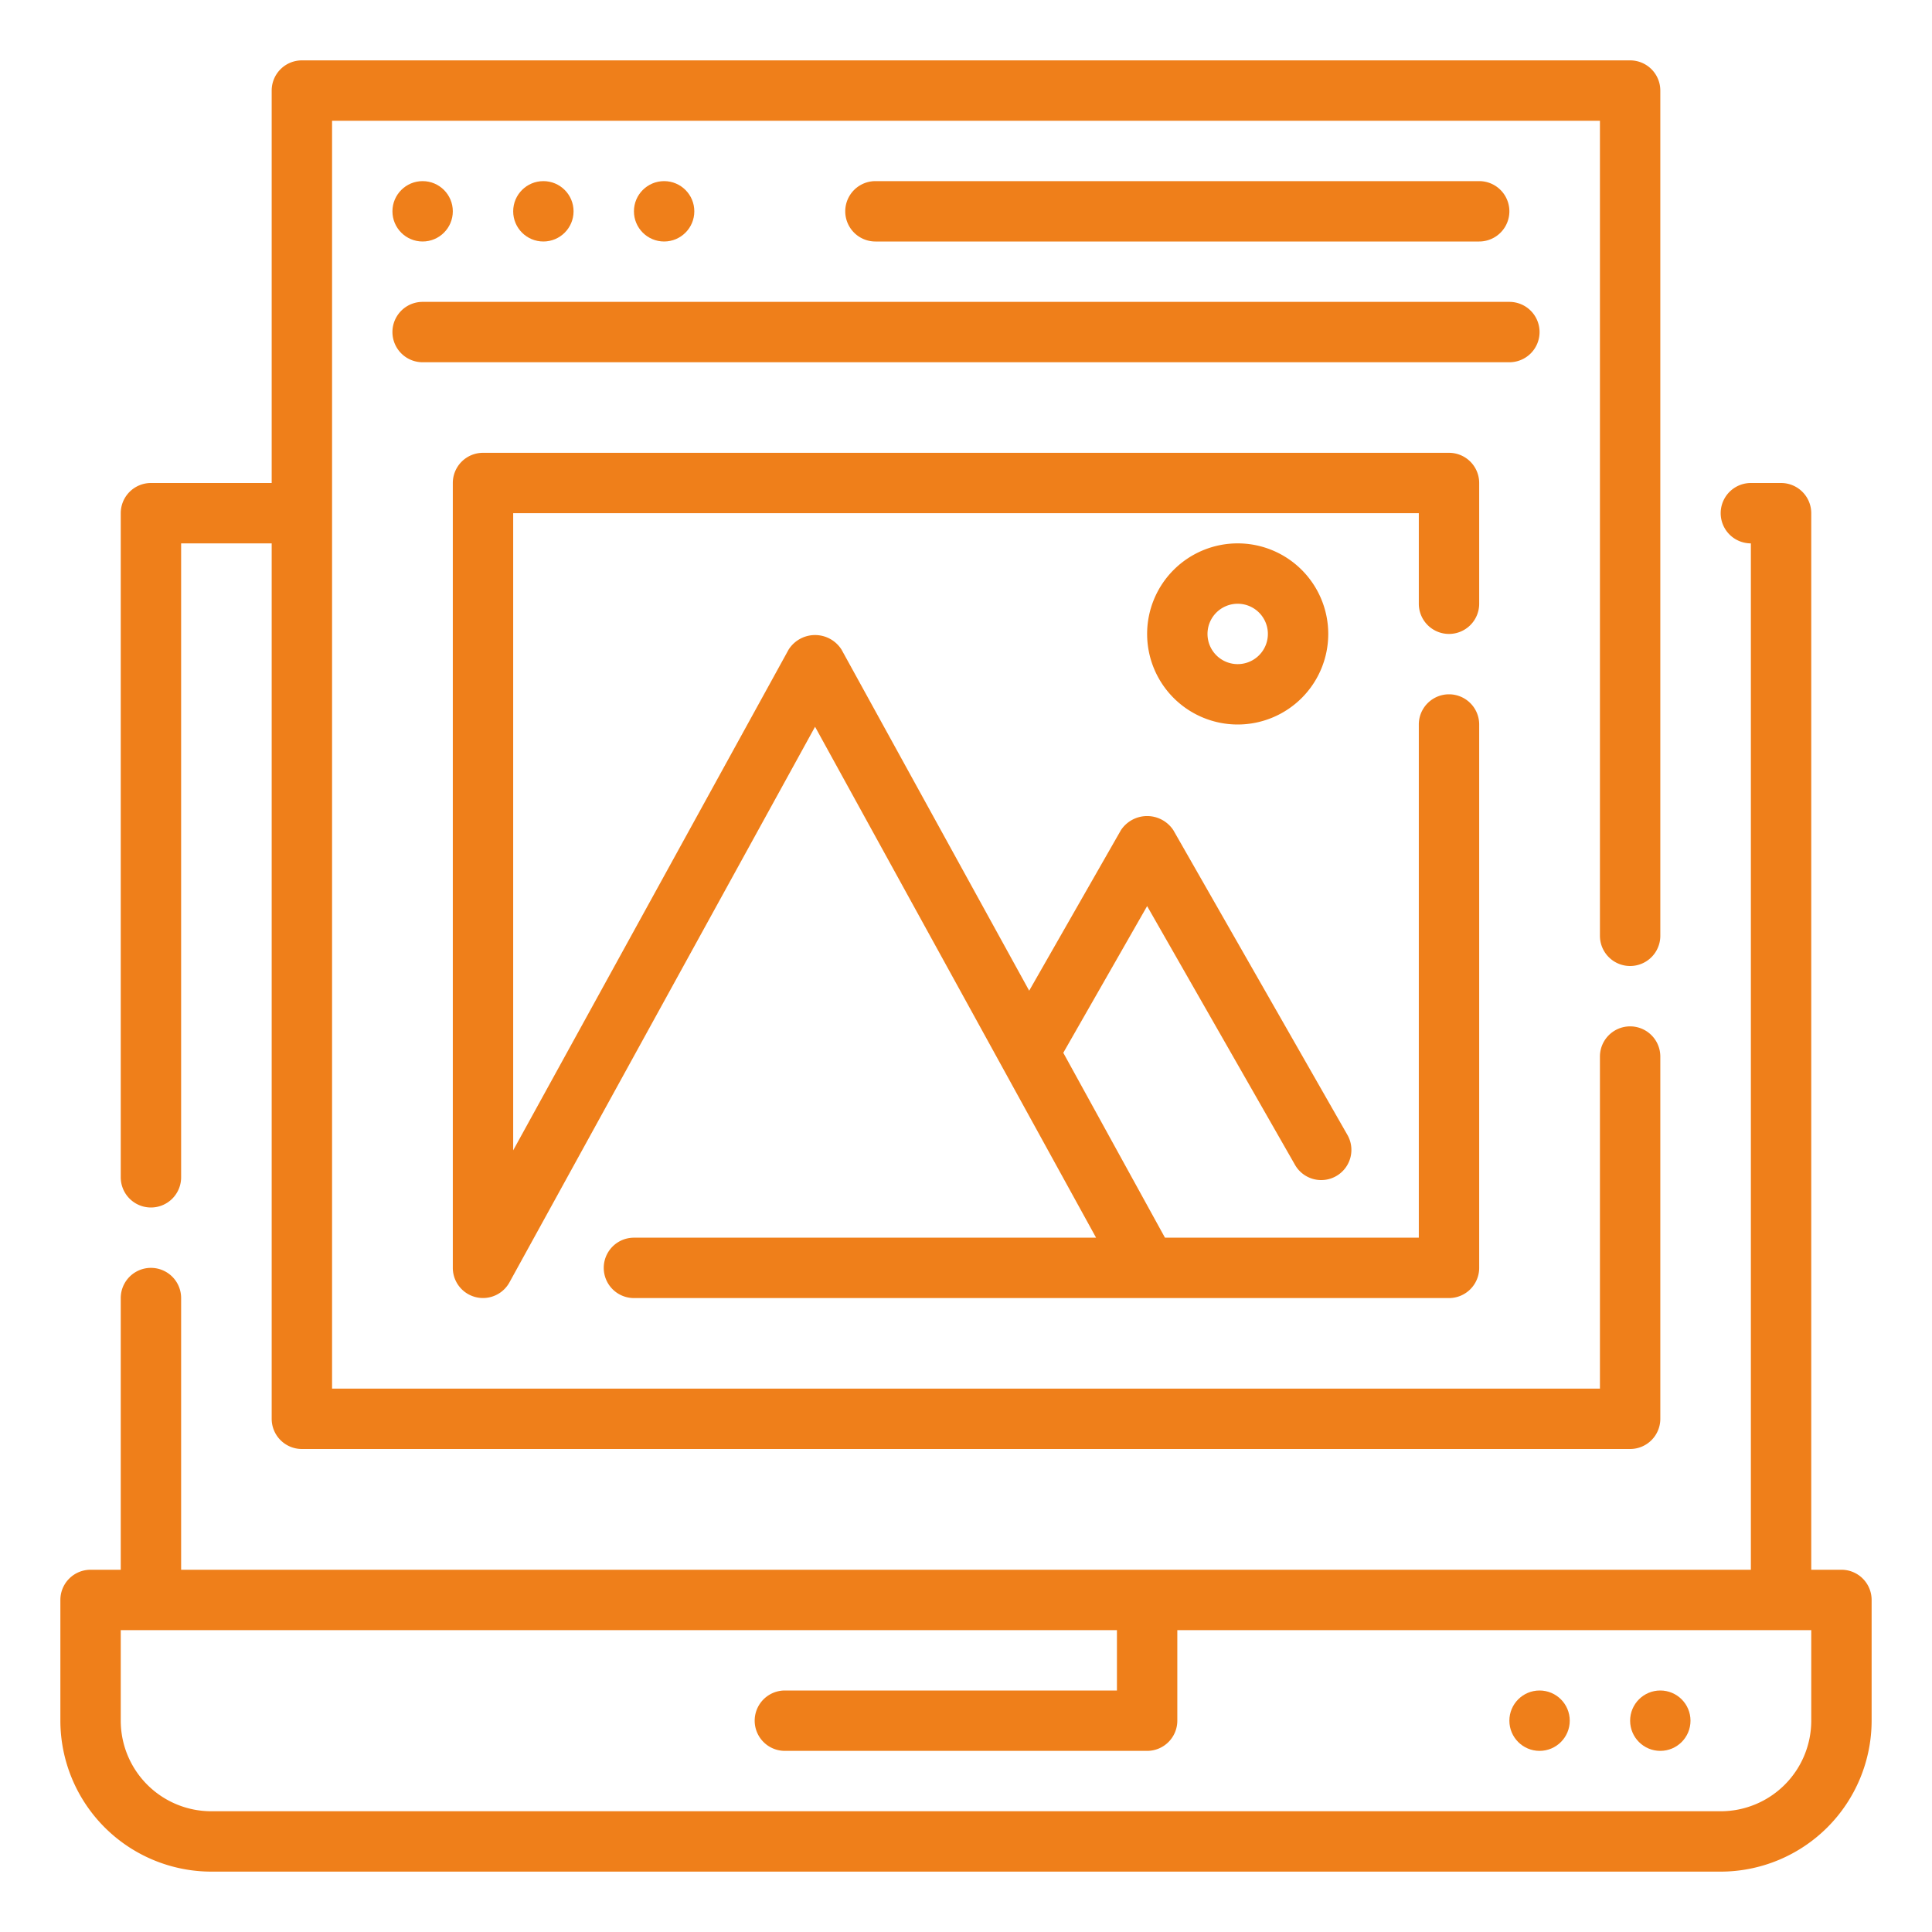 <svg xmlns="http://www.w3.org/2000/svg" version="1.1" xmlns:xlink="http://www.w3.org/1999/xlink" width="512" height="512" x="0" y="0" viewBox="0 0 64 64" style="enable-background:new 0 0 512 512" xml:space="preserve" class=""><g><path d="M61 52h-1V17a1 1 0 0 0-1-1h-1a1 1 0 0 0 0 2v34H6v-9a1 1 0 0 0-2 0v9H3a1 1 0 0 0-1 1v4a5.006 5.006 0 0 0 5 5h50a5.006 5.006 0 0 0 5-5v-4a1 1 0 0 0-1-1Zm-1 5a3 3 0 0 1-3 3H7a3 3 0 0 1-3-3v-3h33v2H26a1 1 0 0 0 0 2h12a1 1 0 0 0 1-1v-3h21Z" fill="#ef7f1a" opacity="1" data-original="#000000" class=""></path><circle cx="14" cy="7" r="1" fill="#ef7f1a" opacity="1" data-original="#000000" class=""></circle><circle cx="18" cy="7" r="1" fill="#ef7f1a" opacity="1" data-original="#000000" class=""></circle><circle cx="22" cy="7" r="1" fill="#ef7f1a" opacity="1" data-original="#000000" class=""></circle><path d="M49 8a1 1 0 0 0 0-2H29a1 1 0 0 0 0 2ZM51 11a1 1 0 0 0-1-1H14a1 1 0 0 0 0 2h36a1 1 0 0 0 1-1ZM48 21a1 1 0 0 0 1-1v-4a1 1 0 0 0-1-1H16a1 1 0 0 0-1 1v26a1 1 0 0 0 1.876.481L27 24.075 36.309 41H21a1 1 0 0 0 0 2h27a1 1 0 0 0 1-1V24a1 1 0 0 0-2 0v17h-8.409l-3.368-6.125L38 30.016l4.887 8.551a1 1 0 1 0 1.736-.992L38.868 27.5a1.04 1.04 0 0 0-1.736 0l-3.039 5.318-6.217-11.3a1.038 1.038 0 0 0-1.752 0L17 38.106V17h30v3a1 1 0 0 0 1 1Z" fill="#ef7f1a" opacity="1" data-original="#000000" class=""></path><path d="M38 21a3 3 0 1 0 3-3 3 3 0 0 0-3 3Zm4 0a1 1 0 1 1-1-1 1 1 0 0 1 1 1Z" fill="#ef7f1a" opacity="1" data-original="#000000" class=""></path><circle cx="51" cy="57" r="1" fill="#ef7f1a" opacity="1" data-original="#000000" class=""></circle><circle cx="55" cy="57" r="1" fill="#ef7f1a" opacity="1" data-original="#000000" class=""></circle><path d="M5 40a1 1 0 0 0 1-1V18h3v29a1 1 0 0 0 1 1h44a1 1 0 0 0 1-1V35a1 1 0 0 0-2 0v11H11V4h42v27a1 1 0 0 0 2 0V3a1 1 0 0 0-1-1H10a1 1 0 0 0-1 1v13H5a1 1 0 0 0-1 1v22a1 1 0 0 0 1 1Z" fill="#ef7f1a" opacity="1" data-original="#000000" class=""></path></g></svg>